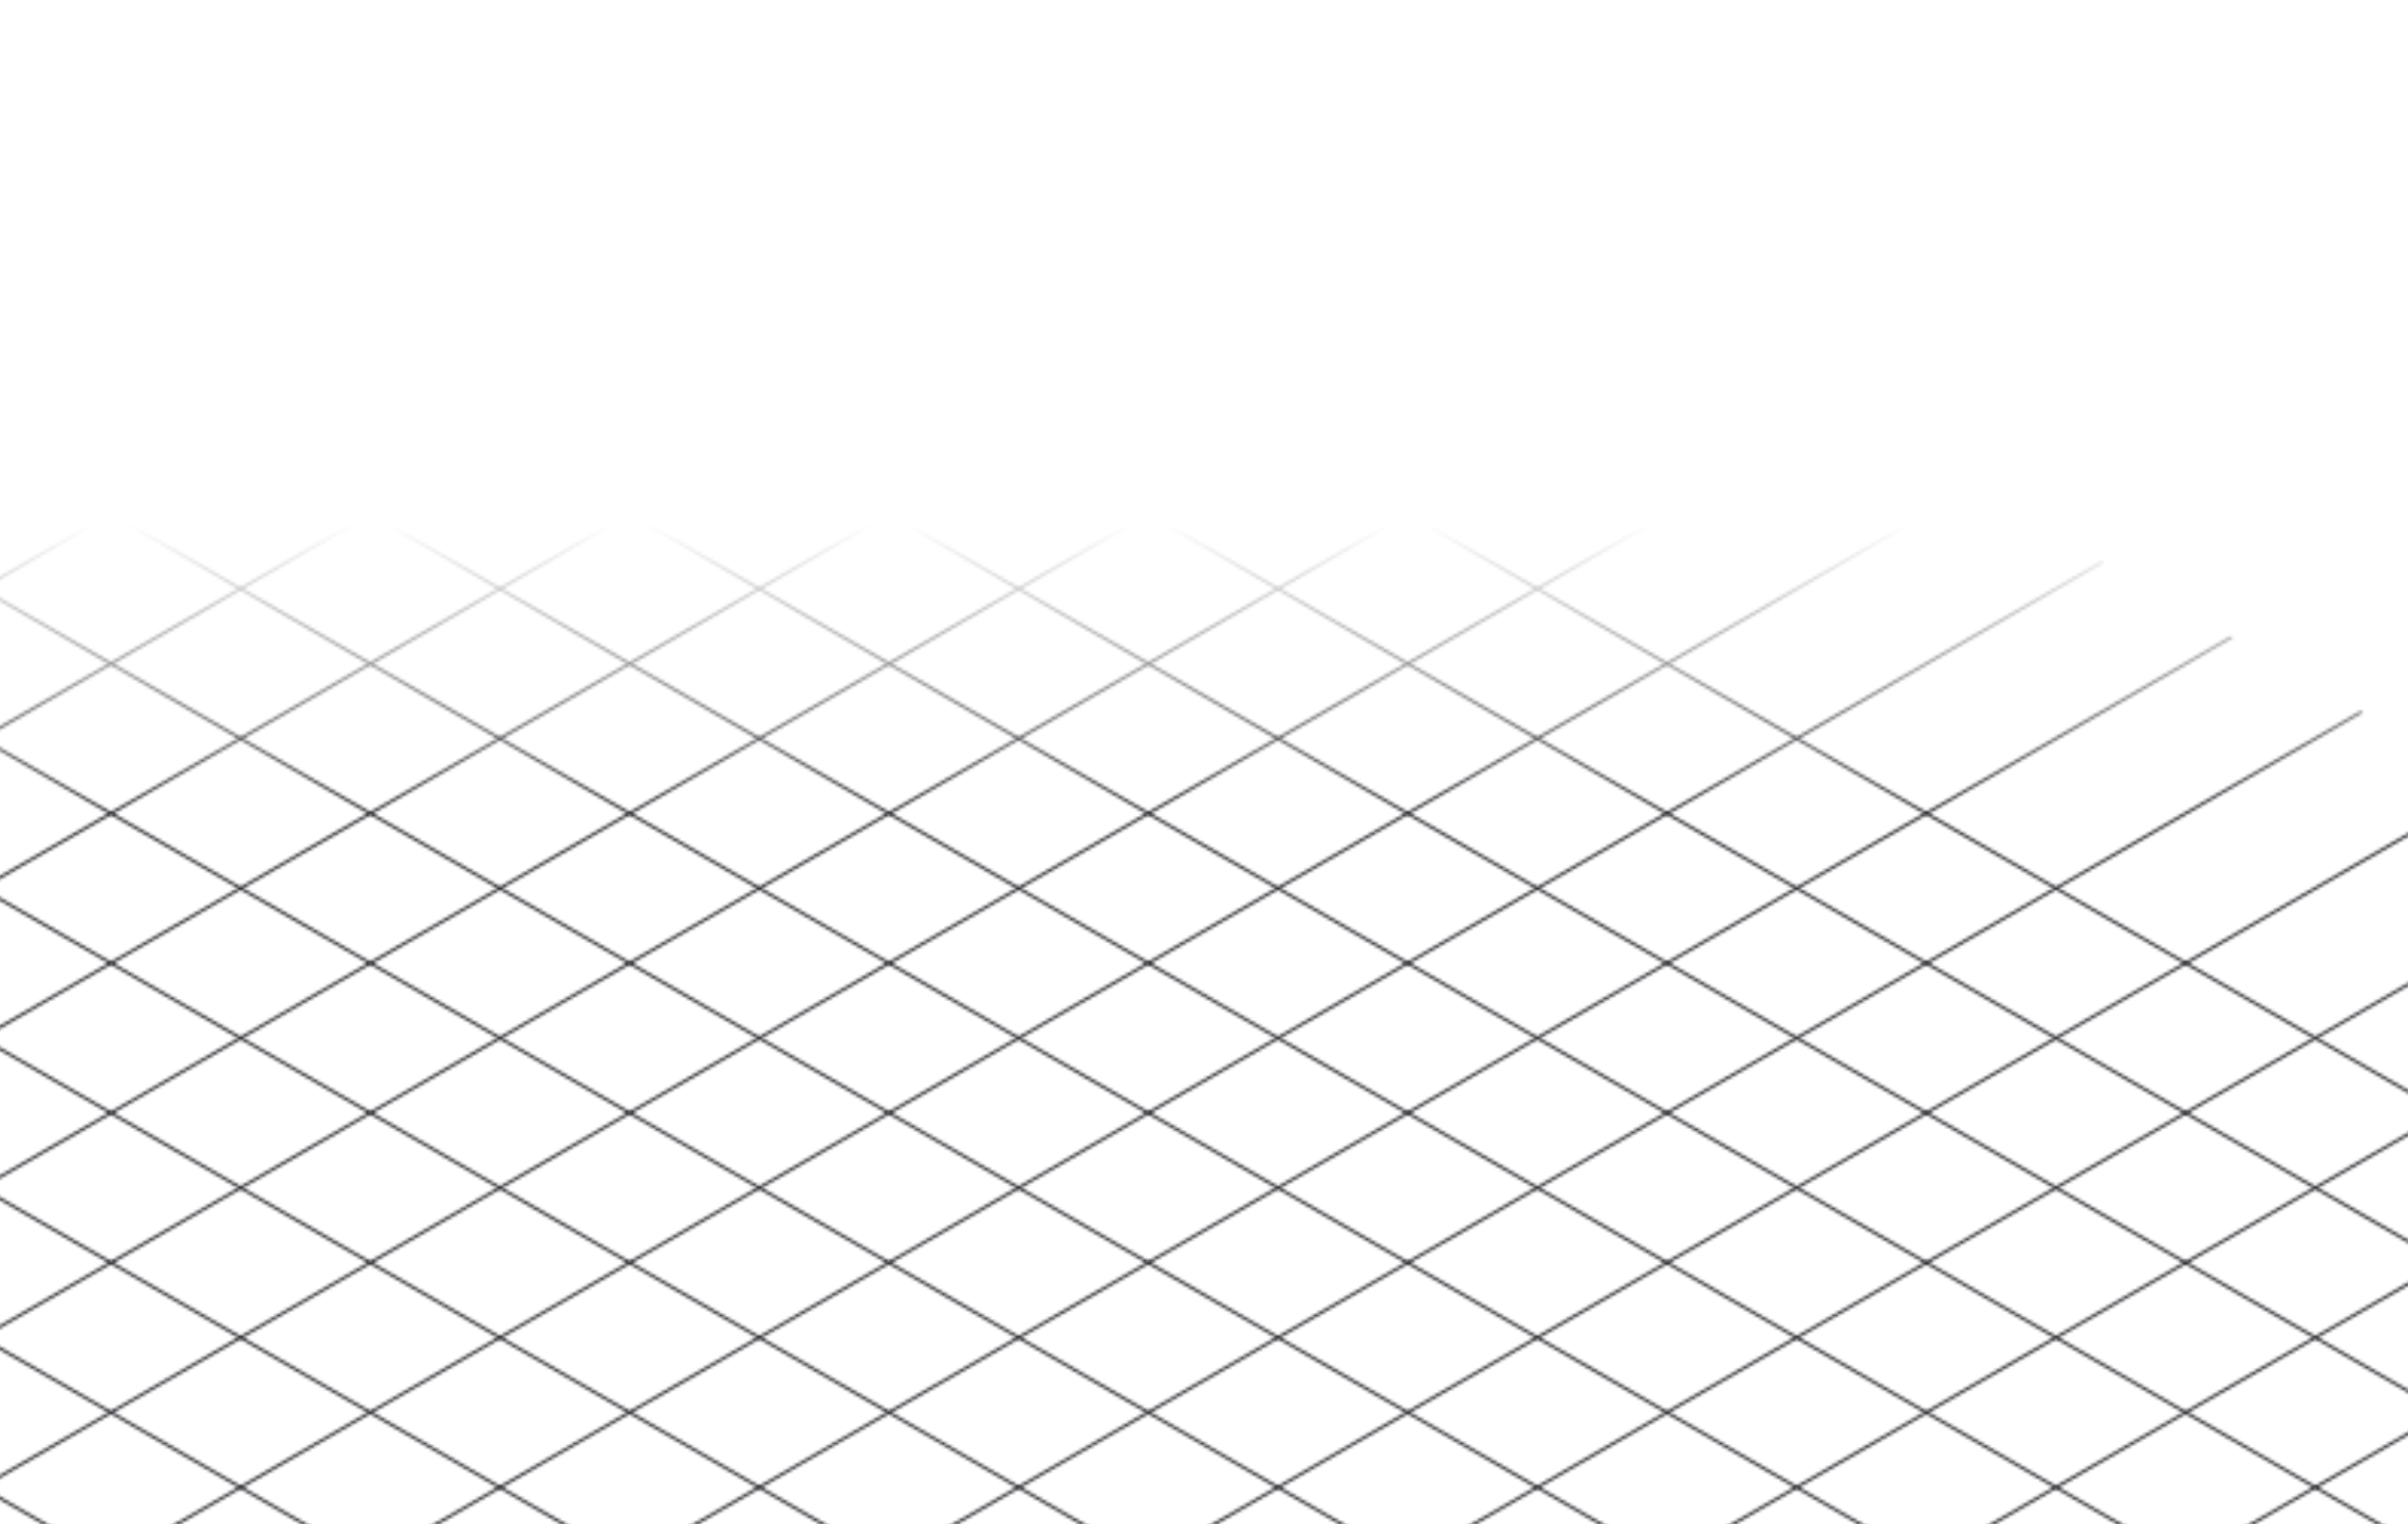 <svg width="790" height="500" viewBox="0 0 790 500" fill="none" xmlns="http://www.w3.org/2000/svg">
<mask id="mask0_1912_6466" style="mask-type:alpha" maskUnits="userSpaceOnUse" x="-648" y="-37" width="1785" height="1062">
<line y1="-0.491" x2="1126.25" y2="-0.491" transform="matrix(0.866 0.5 -0.866 0.5 160.49 -4.897)" stroke="#25222A" stroke-width="0.982"/>
<line y1="-0.491" x2="1126.25" y2="-0.491" transform="matrix(0.866 0.5 -0.866 0.5 117.946 19.664)" stroke="#25222A" stroke-width="0.982"/>
<line y1="-0.491" x2="1126.25" y2="-0.491" transform="matrix(0.866 0.5 -0.866 0.5 75.402 44.224)" stroke="#25222A" stroke-width="0.982"/>
<line y1="-0.491" x2="1126.25" y2="-0.491" transform="matrix(0.866 0.5 -0.866 0.5 32.858 68.785)" stroke="#25222A" stroke-width="0.982"/>
<line y1="-0.491" x2="1126.25" y2="-0.491" transform="matrix(0.866 0.5 -0.866 0.5 -9.686 93.345)" stroke="#25222A" stroke-width="0.982"/>
<line y1="-0.491" x2="1126.25" y2="-0.491" transform="matrix(0.866 0.5 -0.866 0.5 -52.23 117.906)" stroke="#25222A" stroke-width="0.982"/>
<line y1="-0.491" x2="1126.25" y2="-0.491" transform="matrix(0.866 0.5 -0.866 0.5 -94.773 142.466)" stroke="#25222A" stroke-width="0.982"/>
<line y1="-0.491" x2="1126.25" y2="-0.491" transform="matrix(0.866 0.5 -0.866 0.5 -137.317 167.027)" stroke="#25222A" stroke-width="0.982"/>
<line y1="-0.491" x2="1126.25" y2="-0.491" transform="matrix(0.866 0.5 -0.866 0.5 -179.861 191.587)" stroke="#25222A" stroke-width="0.982"/>
<line y1="-0.491" x2="1126.25" y2="-0.491" transform="matrix(0.866 0.5 -0.866 0.5 -222.404 216.148)" stroke="#25222A" stroke-width="0.982"/>
<line y1="-0.491" x2="1126.25" y2="-0.491" transform="matrix(0.866 0.5 -0.866 0.5 -264.948 240.708)" stroke="#25222A" stroke-width="0.982"/>
<line y1="-0.491" x2="1126.25" y2="-0.491" transform="matrix(0.866 0.5 -0.866 0.5 -307.492 265.269)" stroke="#25222A" stroke-width="0.982"/>
<line y1="-0.491" x2="1126.25" y2="-0.491" transform="matrix(0.866 0.5 -0.866 0.5 -350.036 289.83)" stroke="#25222A" stroke-width="0.982"/>
<line y1="-0.491" x2="1126.25" y2="-0.491" transform="matrix(0.866 0.5 -0.866 0.5 -392.58 314.39)" stroke="#25222A" stroke-width="0.982"/>
<line y1="-0.491" x2="1126.25" y2="-0.491" transform="matrix(0.866 0.5 -0.866 0.5 -435.124 338.951)" stroke="#25222A" stroke-width="0.982"/>
<line y1="-0.491" x2="1126.25" y2="-0.491" transform="matrix(0.866 0.5 -0.866 0.5 -477.667 363.511)" stroke="#25222A" stroke-width="0.982"/>
<line y1="-0.491" x2="1126.25" y2="-0.491" transform="matrix(0.866 0.5 -0.866 0.5 -520.211 388.072)" stroke="#25222A" stroke-width="0.982"/>
<line y1="-0.491" x2="1126.25" y2="-0.491" transform="matrix(0.866 0.5 -0.866 0.5 -562.755 412.632)" stroke="#25222A" stroke-width="0.982"/>
<line y1="-0.491" x2="1126.25" y2="-0.491" transform="matrix(0.866 0.5 -0.866 0.5 -605.298 437.193)" stroke="#25222A" stroke-width="0.982"/>
<line y1="-0.491" x2="1126.25" y2="-0.491" transform="matrix(0.866 0.5 -0.866 0.5 -647.842 461.753)" stroke="#25222A" stroke-width="0.982"/>
<line y1="-0.491" x2="975.857" y2="-0.491" transform="matrix(0.866 -0.5 0.866 0.5 -537.912 451.503)" stroke="#25222A" stroke-width="0.982"/>
<line y1="-0.491" x2="975.857" y2="-0.491" transform="matrix(0.866 -0.5 0.866 0.5 -495.368 476.064)" stroke="#25222A" stroke-width="0.982"/>
<line y1="-0.491" x2="975.857" y2="-0.491" transform="matrix(0.866 -0.5 0.866 0.5 -452.825 500.625)" stroke="#25222A" stroke-width="0.982"/>
<line y1="-0.491" x2="975.857" y2="-0.491" transform="matrix(0.866 -0.5 0.866 0.5 -410.281 525.185)" stroke="#25222A" stroke-width="0.982"/>
<line y1="-0.491" x2="975.857" y2="-0.491" transform="matrix(0.866 -0.5 0.866 0.5 -367.737 549.746)" stroke="#25222A" stroke-width="0.982"/>
<line y1="-0.491" x2="975.857" y2="-0.491" transform="matrix(0.866 -0.5 0.866 0.5 -325.193 574.306)" stroke="#25222A" stroke-width="0.982"/>
<line y1="-0.491" x2="975.857" y2="-0.491" transform="matrix(0.866 -0.5 0.866 0.5 -282.649 598.867)" stroke="#25222A" stroke-width="0.982"/>
<line y1="-0.491" x2="975.857" y2="-0.491" transform="matrix(0.866 -0.5 0.866 0.5 -240.105 623.427)" stroke="#25222A" stroke-width="0.982"/>
<line y1="-0.491" x2="975.857" y2="-0.491" transform="matrix(0.866 -0.5 0.866 0.5 -197.562 647.988)" stroke="#25222A" stroke-width="0.982"/>
<line y1="-0.491" x2="975.857" y2="-0.491" transform="matrix(0.866 -0.5 0.866 0.5 -155.018 672.548)" stroke="#25222A" stroke-width="0.982"/>
<line y1="-0.491" x2="975.857" y2="-0.491" transform="matrix(0.866 -0.5 0.866 0.5 -112.474 697.109)" stroke="#25222A" stroke-width="0.982"/>
<line y1="-0.491" x2="975.857" y2="-0.491" transform="matrix(0.866 -0.5 0.866 0.5 -69.93 721.669)" stroke="#25222A" stroke-width="0.982"/>
<line y1="-0.491" x2="975.857" y2="-0.491" transform="matrix(0.866 -0.5 0.866 0.5 -27.387 746.23)" stroke="#25222A" stroke-width="0.982"/>
<line y1="-0.491" x2="975.857" y2="-0.491" transform="matrix(0.866 -0.5 0.866 0.5 15.157 770.791)" stroke="#25222A" stroke-width="0.982"/>
<line y1="-0.491" x2="975.857" y2="-0.491" transform="matrix(0.866 -0.5 0.866 0.5 57.701 795.351)" stroke="#25222A" stroke-width="0.982"/>
<line y1="-0.491" x2="975.857" y2="-0.491" transform="matrix(0.866 -0.5 0.866 0.5 100.245 819.912)" stroke="#25222A" stroke-width="0.982"/>
<line y1="-0.491" x2="975.857" y2="-0.491" transform="matrix(0.866 -0.5 0.866 0.5 142.789 844.472)" stroke="#25222A" stroke-width="0.982"/>
<line y1="-0.491" x2="975.857" y2="-0.491" transform="matrix(0.866 -0.5 0.866 0.5 185.333 869.032)" stroke="#25222A" stroke-width="0.982"/>
<line y1="-0.491" x2="975.857" y2="-0.491" transform="matrix(0.866 -0.5 0.866 0.5 227.876 893.593)" stroke="#25222A" stroke-width="0.982"/>
</mask>
<g mask="url(#mask0_1912_6466)">
<rect width="790" height="500" fill="url(#paint0_linear_1912_6466)"/>
</g>
<defs>
<linearGradient id="paint0_linear_1912_6466" x1="395" y1="172" x2="395" y2="265.5" gradientUnits="userSpaceOnUse">
<stop stop-color="#1C1A1F" stop-opacity="0"/>
<stop offset="1" stop-color="#1C1A1F"/>
</linearGradient>
</defs>
</svg>
